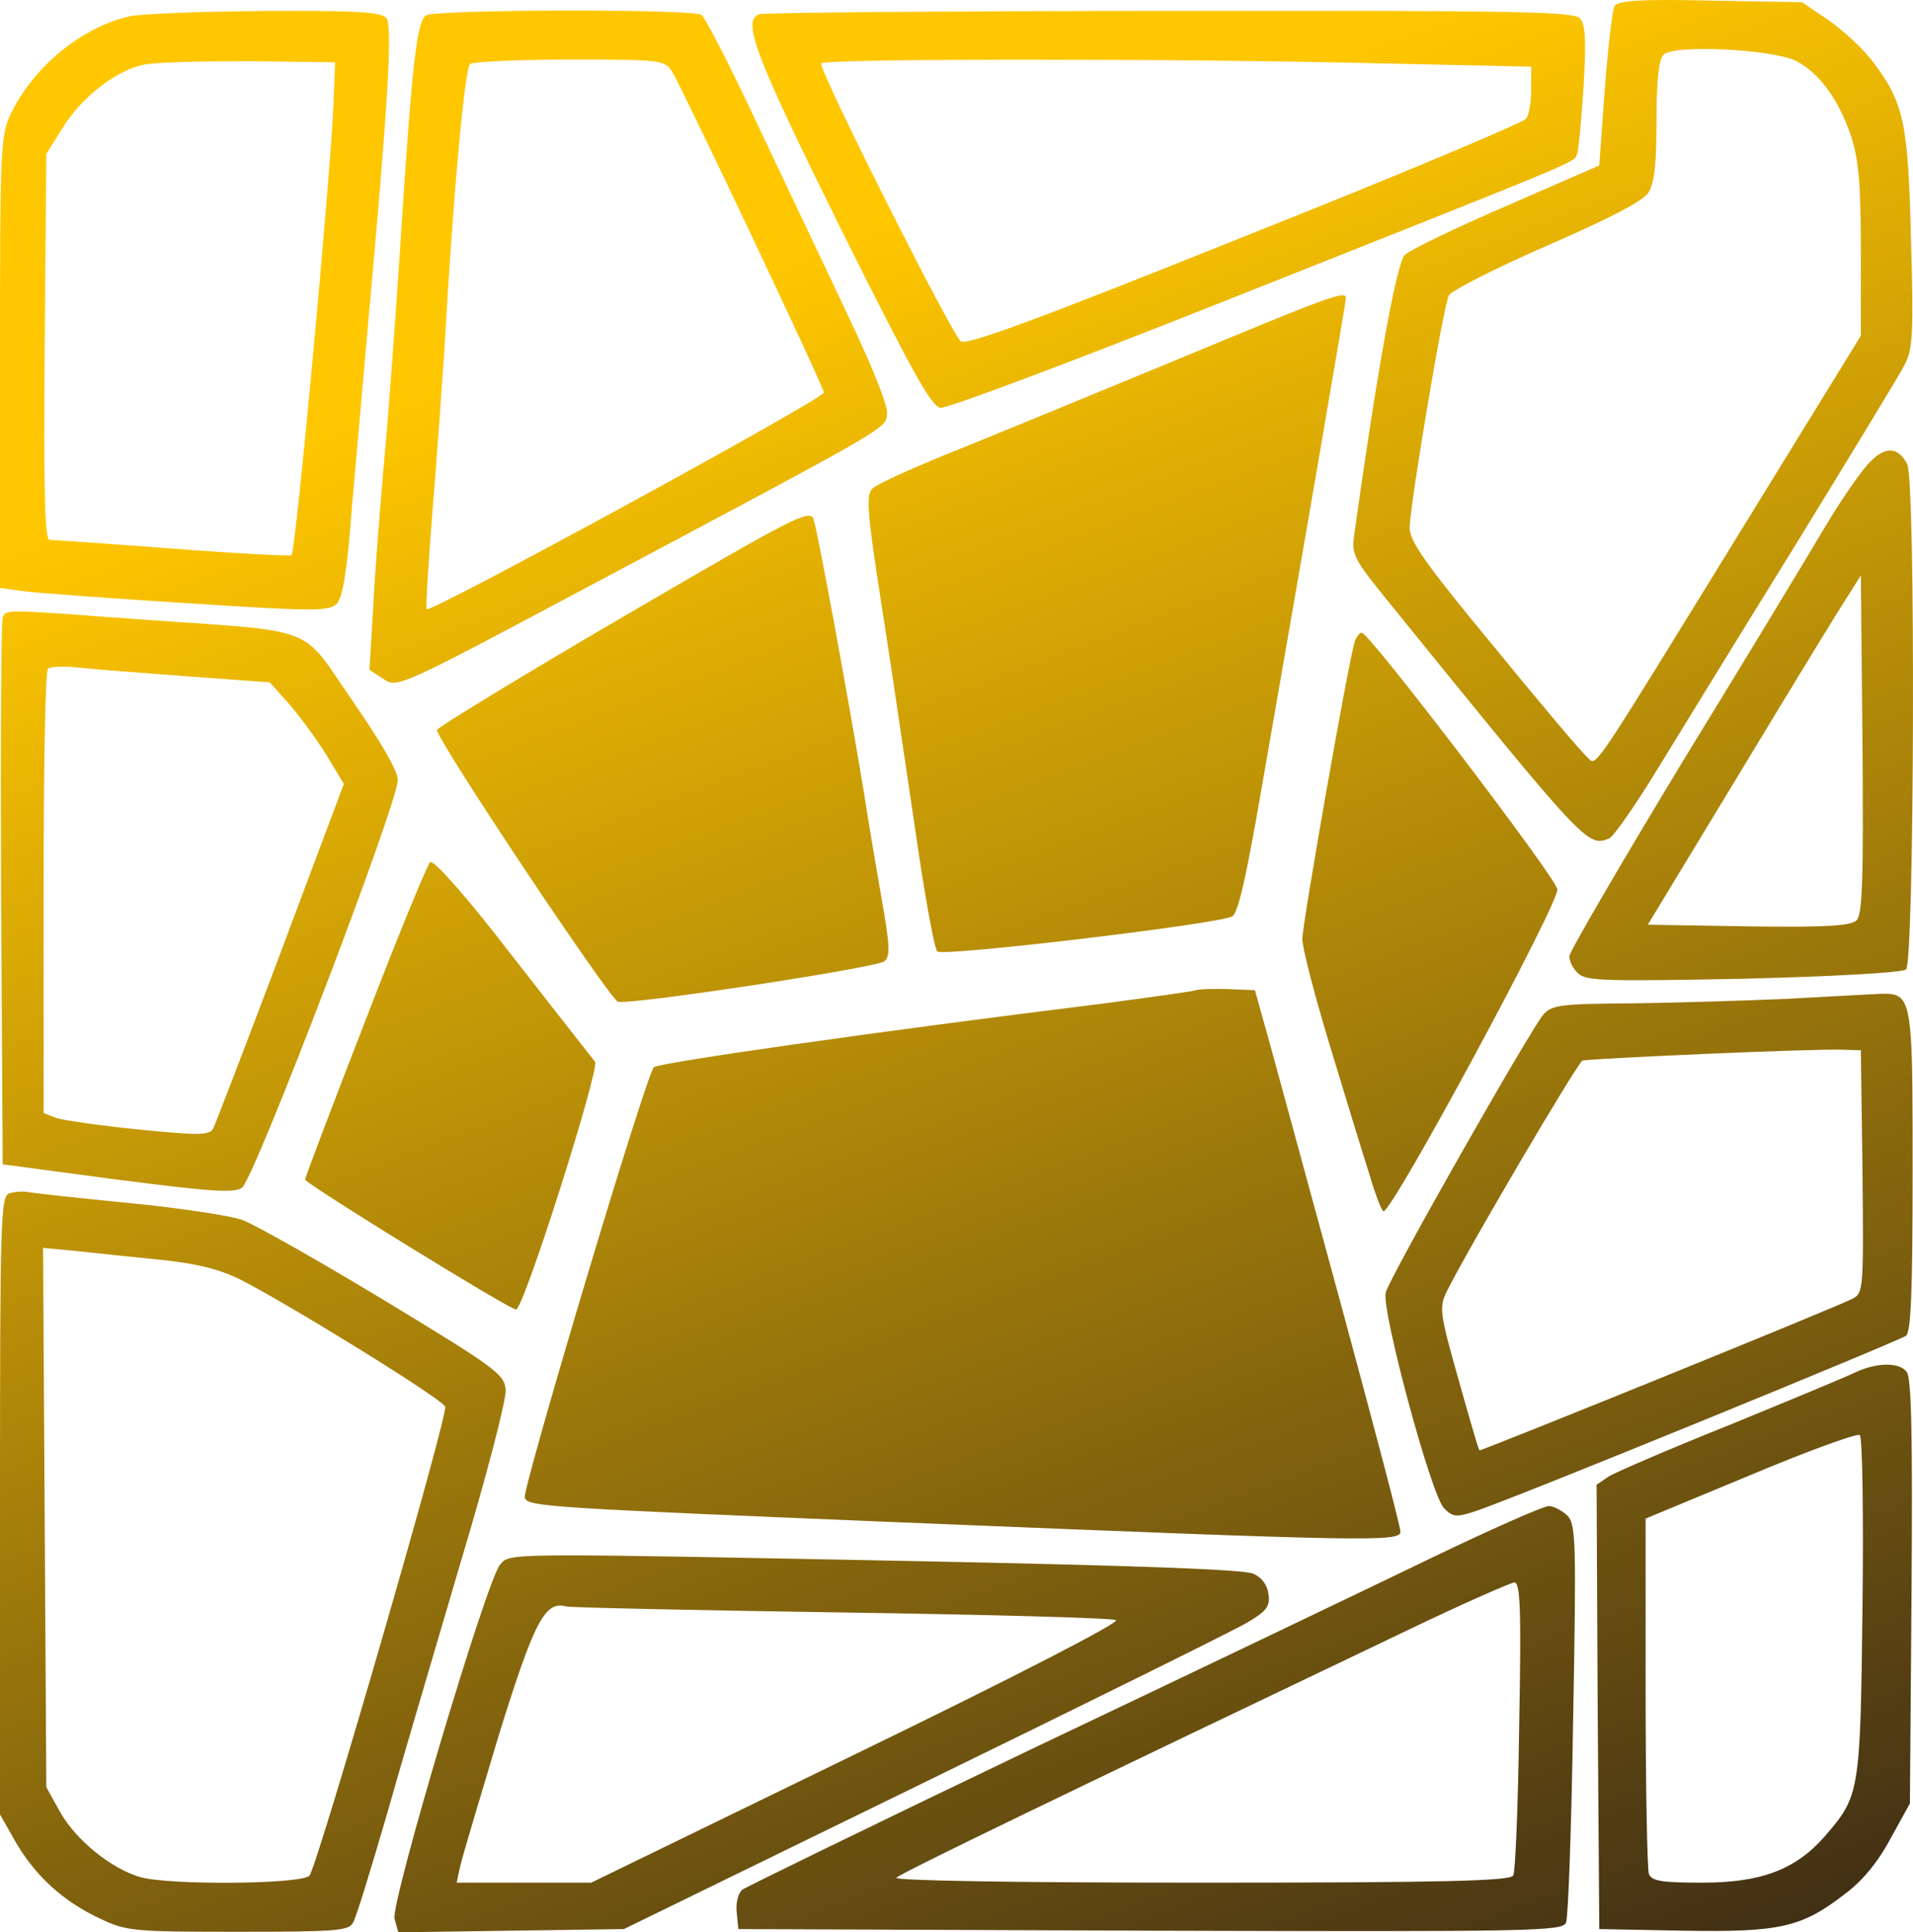 <svg width="1432" height="1446" viewBox="0 0 1432 1446" fill="none" xmlns="http://www.w3.org/2000/svg">
<path fill-rule="evenodd" clip-rule="evenodd" d="M1201.25 67.033C1203.7 35.581 1206.96 7.397 1208.6 4.538C1211.45 0.453 1227.36 -0.772 1280.79 0.453L1348.91 1.679L1368.9 15.158C1379.91 22.919 1395 36.806 1401.94 46.201C1425.19 76.836 1428.45 91.54 1430.49 179.768C1432.53 248.798 1431.71 261.46 1426 272.489C1422.33 279.841 1386.44 338.66 1346.87 403.197C1306.9 467.734 1259.99 544.116 1242.45 572.708C1224.91 601.709 1207.78 626.217 1204.52 627.442C1188.28 633.947 1186.99 632.359 1040.97 452.306L1038.91 449.761C1013.62 418.718 1011.58 414.634 1013.62 400.746C1031.16 275.348 1045.44 196.923 1051.56 190.797C1055.23 187.12 1089.9 170.373 1127.83 154.035L1197.17 123.809L1201.25 67.033ZM1392.96 187.529C1392.96 137.288 1391.33 119.724 1385.62 101.752C1376.24 74.385 1362.37 55.187 1344.83 45.793C1327.7 36.806 1252.65 33.13 1245.31 40.891C1241.63 44.567 1240 60.497 1240 90.315C1240 123.4 1238.37 137.288 1233.88 144.232C1229.4 150.767 1204.92 163.43 1158.02 183.853C1119.67 200.6 1086.63 217.347 1084.59 221.023C1080.52 228.375 1056.04 374.196 1055.23 394.211C1054.82 404.422 1065.42 419.944 1118.45 484.072C1153.12 526.552 1184.53 563.722 1188.2 566.581C1188.66 566.992 1189.06 567.427 1189.43 567.833L1189.43 567.834C1190.11 568.575 1190.7 569.218 1191.42 569.44C1196.18 570.908 1206.63 553.932 1286.22 424.632C1292.89 413.801 1300.04 402.181 1307.71 389.717L1392.96 251.249V187.529ZM8.566 84.188C25.697 49.469 61.184 20.468 96.671 12.299C105.237 10.256 150.921 8.623 198.237 8.214C267.172 7.806 285.527 9.031 289.198 13.524C294.093 19.243 290.422 78.47 275.33 244.714C272.067 281.884 266.764 341.927 263.501 378.689C259.83 428.113 256.566 446.902 252.08 451.804C245.961 457.522 235.764 457.522 139.908 451.395C81.987 447.719 26.921 443.634 17.54 442.409L0 439.958V270.447C0 106.653 0.408 100.935 8.566 84.188ZM218.224 415.451C221.487 412.591 248.001 125.851 249.632 77.244L250.856 46.609L185.593 45.793C149.698 45.793 114.211 46.609 106.461 48.652C85.658 53.553 60.776 73.16 46.908 95.625L34.671 115.231L33.447 259.827C32.632 365.618 33.447 404.014 37.118 404.014C39.566 404.014 81.171 406.873 129.303 410.549C177.435 414.225 217.408 416.268 218.224 415.451ZM318.974 11.482C312.04 15.566 308.369 47.427 299.803 181.402C296.132 237.361 290.829 310.884 287.566 344.787C284.711 378.281 280.632 427.296 279.408 453.846L276.553 501.228L287.158 508.172C297.356 515.115 298.987 514.298 445.422 436.282C454.489 431.459 463.178 426.837 471.505 422.408L471.714 422.297L472.189 422.044C649.583 327.689 662.026 321.071 663.721 312.361C663.849 311.704 663.915 311.036 663.987 310.316C664.008 310.102 664.03 309.883 664.054 309.659C664.87 303.941 653.041 274.531 635.909 238.587C627.069 219.747 613.695 191.574 599.915 162.548L599.908 162.532C588.893 139.33 577.62 115.583 568.198 95.625C547.396 51.103 527.817 12.707 524.962 11.073C518.027 6.58 325.5 6.989 318.974 11.482ZM503.343 53.962C509.461 63.357 615.107 285.968 616.738 293.729C617.962 297.814 322.645 458.748 319.382 455.888C318.566 455.072 320.606 421.578 323.869 381.14C327.132 341.111 330.803 288.828 332.435 265.137C339.369 142.19 347.935 50.694 352.014 47.835C354.869 46.201 388.724 44.567 427.067 44.567C495.593 44.567 497.633 44.976 503.343 53.962ZM629.383 171.19C565.751 42.525 555.146 15.566 568.199 10.665C570.646 9.439 709.331 8.214 875.344 8.214C1141.29 7.805 1178.41 8.622 1182.9 13.932C1186.98 18.834 1187.38 31.496 1185.35 65.399C1183.71 90.315 1181.67 112.78 1180.45 115.639C1180.3 116.013 1180.19 116.351 1180.06 116.679C1178.11 121.609 1170.92 124.462 935.7 217.748L918.173 224.699C805.186 269.63 708.515 305.983 704.028 305.166C697.094 304.349 682.002 276.573 629.383 171.19ZM1146.19 49.877L1033.2 47.426C885.95 43.75 617.962 43.75 614.699 47.426C611.844 50.285 710.962 247.573 719.12 255.333C722.791 259.009 775.818 239.403 931.634 176.909C1045.84 131.569 1140.88 91.54 1142.52 88.681C1144.56 85.822 1146.19 76.019 1146.19 66.624V49.877ZM874.937 271.672C807.634 299.448 731.357 330.899 705.66 341.111C679.962 351.731 656.305 362.351 653.041 365.618C648.147 370.111 648.962 382.774 660.383 455.888C665.319 487.189 671.913 531.778 677.812 571.666C680.688 591.118 683.4 609.453 685.673 624.583C692.199 670.331 699.541 709.952 701.581 711.994C705.66 716.079 910.831 691.571 922.253 685.852C926.739 683.402 932.45 658.486 943.463 595.174C973.647 422.395 1007.5 226.333 1007.5 223.065C1007.5 216.938 994.858 221.84 874.937 271.672ZM1366.45 393.802C1378.69 373.379 1393.37 352.139 1399.49 346.012C1411.32 333.758 1420.7 334.167 1427.64 347.238C1434.16 359.083 1432.94 720.572 1426.82 725.473C1423.56 727.924 1370.94 730.783 1304.45 732.417C1201.25 734.459 1186.98 734.051 1181.27 728.333C1177.6 725.065 1174.74 719.346 1174.74 715.67C1174.74 712.403 1213.08 646.64 1259.58 569.849C1306.49 493.467 1354.62 413.817 1366.45 393.802ZM1308.94 693.205C1367.27 694.022 1385.62 692.796 1389.7 688.712C1394.19 684.627 1395 657.669 1394.19 556.779L1392.96 430.564L1383.99 444.86C1378.69 452.621 1342.79 511.439 1304.04 575.568L1233.48 691.979L1308.94 693.205ZM467.041 461.198C390.764 505.721 327.948 544.116 327.133 546.158C325.501 551.468 455.62 746.713 462.554 749.572C470.304 752.432 655.897 724.248 662.015 719.346C666.502 715.67 666.094 707.092 659.976 672.782C655.897 649.499 649.778 613.146 646.515 591.906C633.87 515.524 611.844 396.661 608.989 388.492C606.133 380.731 595.12 386.45 467.041 461.198ZM0.815 669.105C0.407 558.412 0.815 464.874 2.039 462.015C2.085 461.901 2.129 461.789 2.172 461.679L2.172 461.679C2.419 461.049 2.639 460.49 2.967 460.003C5.577 456.117 15.015 456.819 99.688 463.115L106.868 463.649C117.293 464.383 126.806 465.025 135.505 465.612L135.512 465.613L135.542 465.615L135.607 465.619L135.625 465.62C194.939 469.622 216.352 471.067 230.94 481.794C239.181 487.854 245.244 496.878 254.733 511.001L254.734 511.003C257.464 515.066 260.478 519.552 263.908 524.51C285.119 555.144 297.763 576.793 297.763 583.737C297.763 601.301 190.079 882.731 181.105 888.858C174.579 892.942 158.263 891.717 87.697 882.731L2.039 871.294L0.815 669.105ZM201.908 510.622L140.724 506.129C107.276 503.678 70.566 500.819 59.144 499.594C48.131 498.368 37.526 498.777 35.894 500.411C33.855 502.044 32.631 577.61 32.631 668.288V832.898L42.013 836.575C46.907 838.209 74.644 842.293 103.197 845.152C148.066 849.645 156.224 849.645 159.487 844.744C161.118 841.476 183.961 782.249 210.066 712.811L257.382 586.596L244.329 564.948C236.987 553.102 224.342 535.947 216.592 526.961L201.908 510.622ZM1014.03 480.396C1009.13 496.326 974.871 691.571 974.871 702.599C974.871 709.543 984.253 745.488 995.674 783.066C1007.1 820.645 1020.15 863.533 1025.04 878.646C1029.53 894.168 1034.42 906.422 1035.65 906.422C1042.58 906.422 1167.4 675.232 1165.77 665.429C1164.54 656.443 1025.04 473.452 1019.33 473.452C1017.7 473.452 1015.25 476.72 1014.03 480.396ZM228.422 882.731C228.422 881.097 248.816 827.18 274.106 762.235C298.988 697.698 320.606 645.006 322.238 645.006C325.909 645.006 345.896 667.472 371.593 700.149C410.751 750.39 441.751 790.01 445.422 794.503C449.093 799.813 391.988 979.945 386.277 979.945C381.383 979.945 228.422 885.59 228.422 882.731ZM895.331 740.995C893.292 741.812 861.068 746.305 823.95 751.206C655.489 772.038 492.738 795.32 489.475 798.588C483.357 804.715 390.764 1114.74 392.804 1120.86C395.659 1127.4 407.488 1128.22 675.068 1139.24C1024.63 1153.54 1048.29 1153.95 1048.29 1146.19C1048.29 1142.1 1028.71 1068.17 1005.06 980.762C988.346 919.313 971.229 856.641 960.461 817.212L960.41 817.025L960.374 816.894L960.268 816.505L960.264 816.491C955.884 800.453 952.576 788.342 950.805 781.841L939.384 740.995L919.397 740.178C908.384 739.769 897.779 740.178 895.331 740.995ZM1222.46 750.798C1255.91 750.39 1306.9 748.756 1335.86 747.53C1365.23 745.897 1395.82 744.263 1403.98 743.854L1404.73 743.821C1411.75 743.508 1416.94 743.276 1420.78 745.443C1431.71 751.603 1431.71 777.156 1431.71 875.379C1431.71 966.466 1430.49 996.284 1426.82 999.551C1421.11 1003.64 1130.69 1122.5 1103.77 1131.08C1089.9 1135.57 1087.45 1135.16 1080.92 1128.63C1071.13 1118.41 1034.02 980.354 1037.28 967.283C1040.13 955.846 1144.96 771.63 1155.16 759.376C1161.69 752.023 1167.4 751.207 1222.46 750.798ZM1386.85 971.776C1395 967.691 1395 963.607 1394.19 876.604L1392.96 785.926L1378.69 785.517C1357.48 784.7 1189.83 792.053 1184.53 793.687C1180.86 795.32 1099.69 932.972 1082.96 966.466C1077.25 978.311 1077.66 982.396 1091.53 1031.41C1099.69 1060.41 1106.62 1084.51 1107.44 1085.33C1108.25 1086.15 1374.61 978.311 1386.85 971.776ZM7.342 892.943C0.408 894.577 0 909.281 0 1126.17V1357.77L11.829 1378.6C26.513 1403.93 47.724 1423.13 75.053 1435.79C94.632 1445.18 100.342 1445.59 178.25 1445.59C252.895 1445.59 261.053 1444.77 264.316 1438.65C266.764 1434.56 277.777 1398.21 289.606 1357.77C298.888 1324.91 317.33 1262.37 333.985 1205.89L333.99 1205.87L334.019 1205.77C337.845 1192.8 341.576 1180.14 345.08 1168.25C364.659 1102.89 379.343 1046.52 378.527 1039.58C377.304 1028.14 370.369 1023.24 287.567 973.001C238.211 943.183 190.487 916.225 181.514 912.957C172.54 909.69 134.606 903.971 97.079 900.295C59.961 896.619 25.697 892.943 21.619 892.126C17.54 891.309 11.013 891.717 7.342 892.943ZM120.737 942.775C147.658 945.634 163.974 949.719 179.882 957.48C217.408 976.677 331.211 1046.93 333.251 1052.65C335.698 1058.37 237.803 1395.76 231.685 1403.52C226.382 1410.06 127.671 1410.87 105.237 1404.75C83.619 1398.62 56.697 1376.97 44.868 1355.73L34.671 1337.35L33.447 1135.57L32.224 933.789L57.921 936.24C72.198 937.873 100.342 940.733 120.737 942.775ZM1295.07 1066.13C1339.94 1047.75 1382.36 1030.19 1388.89 1026.92C1404.79 1019.57 1421.52 1019.16 1427.23 1026.51C1430.9 1030.59 1431.71 1074.3 1430.9 1191.12L1429.68 1349.6L1414.99 1376.15C1405.61 1393.72 1393.78 1408.01 1380.32 1417.82C1348.5 1442.32 1332.19 1446 1259.99 1444.77L1197.17 1443.55L1195.95 1277.3L1195.14 1111.06L1204.11 1104.93C1209.41 1101.67 1250.2 1084.1 1295.07 1066.13ZM1365.64 1374.52C1392.15 1343.88 1392.56 1342.25 1394.19 1202.96C1395 1133.53 1394.19 1075.52 1392.15 1073.89C1390.52 1072.26 1353.4 1085.74 1310.57 1103.71L1231.85 1136.39V1266.28C1231.85 1337.35 1233.07 1398.62 1234.29 1402.29C1236.33 1407.6 1243.67 1408.83 1274.27 1408.83C1318.32 1408.83 1344.02 1399.03 1365.64 1374.52ZM1070.73 1166.2C1025.86 1187.85 892.884 1251.57 775.002 1307.53C657.12 1363.9 558.409 1412.1 555.554 1414.14C552.699 1416.59 550.659 1423.94 551.475 1430.89L552.699 1443.55L861.068 1444.77C1149.45 1445.59 1169.85 1445.18 1172.29 1438.65C1173.92 1434.97 1176.37 1366.35 1177.6 1286.29C1180.04 1152.32 1179.63 1140.47 1173.11 1133.93C1169.03 1130.26 1162.91 1126.99 1159.24 1126.99C1155.57 1126.99 1115.6 1144.55 1070.73 1166.2ZM1137.21 1291.19C1136.4 1350.42 1134.36 1401.07 1132.73 1403.52C1130.28 1407.6 1078.88 1408.83 898.187 1408.83C752.976 1408.83 668.949 1407.2 670.989 1405.15C674.66 1401.48 790.502 1345.52 1052.37 1220.53C1093.98 1200.51 1130.28 1184.58 1133.54 1184.18C1138.03 1184.18 1138.85 1202.96 1137.21 1291.19ZM295.317 1435.79C292.462 1423.94 364.251 1182.13 374.449 1170.7C375.018 1170.07 375.5 1169.48 376.028 1168.94C382.681 1162.15 396.691 1162.57 687.305 1168.25C848.016 1171.51 931.226 1174.37 938.161 1177.64C944.687 1180.5 948.766 1186.22 949.582 1193.16C950.805 1202.15 947.95 1205.82 933.266 1214.4C923.476 1220.12 814.568 1274.04 691.384 1334.08L467.041 1443.55L382.606 1444.77L298.172 1446L295.317 1435.79ZM835.371 1212.36C832.516 1210.73 740.331 1208.28 630.199 1206.64C520.475 1205.01 427.475 1202.97 423.804 1202.15C407.896 1197.66 399.738 1213.59 373.225 1298.95C359.356 1345.11 346.304 1388.82 344.672 1395.76L341.817 1408.83H392.396H442.567L641.62 1312.02C761.134 1254.02 838.634 1213.99 835.371 1212.36Z" fill="url(#paint0_linear_180_12)"/>
<defs>
<linearGradient id="paint0_linear_180_12" x1="749.5" y1="134" x2="1260" y2="1500.5" gradientUnits="userSpaceOnUse">
<stop stop-color="#FFC700"/>
<stop offset="1" stop-color="#3E2D15"/>
</linearGradient>
</defs>
</svg>

